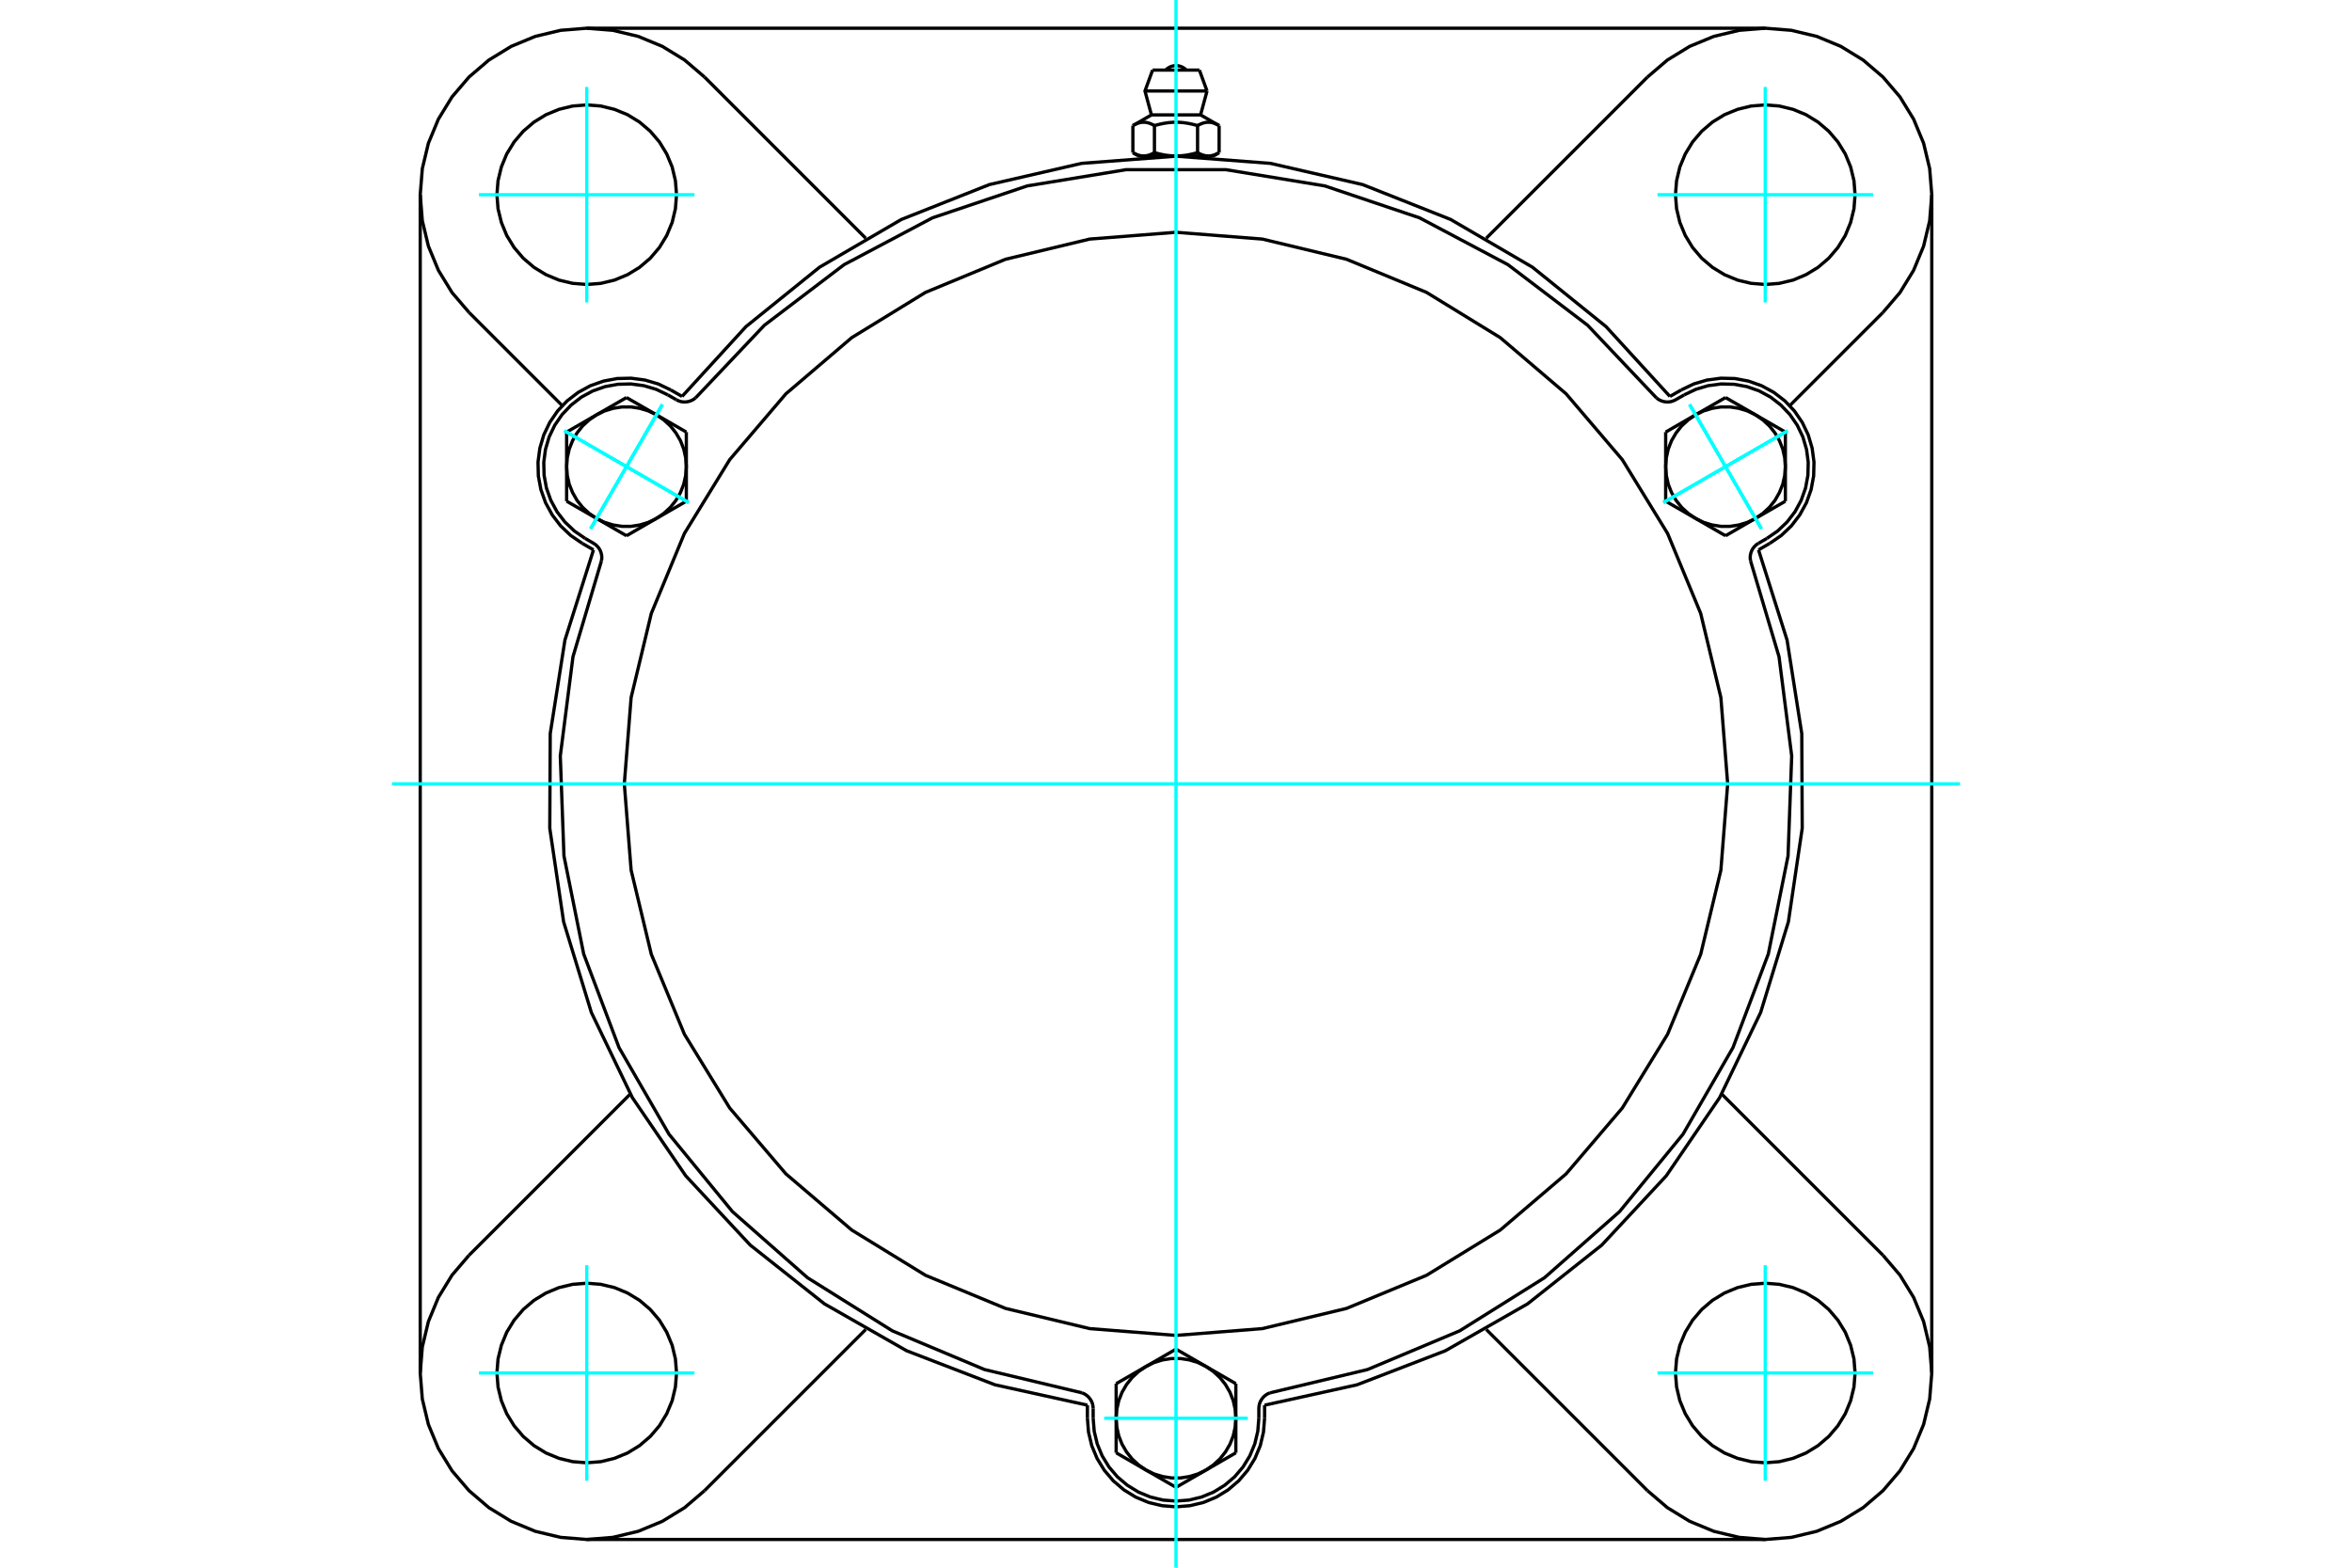 <?xml version="1.0" standalone="no"?>
<!DOCTYPE svg PUBLIC "-//W3C//DTD SVG 1.1//EN"
	"http://www.w3.org/Graphics/SVG/1.1/DTD/svg11.dtd">
<svg xmlns="http://www.w3.org/2000/svg" height="100%" width="100%" viewBox="0 0 36000 24000">
	<rect x="-1800" y="-1200" width="39600" height="26400" style="fill:#FFF"/>
	<g style="fill:none; fill-rule:evenodd" transform="matrix(1 0 0 1 0 0)">
		<g style="fill:none; stroke:#000; stroke-width:50; shape-rendering:geometricPrecision">
			<polyline points="25560,6069 24582,5000 23455,4090 22204,3360 20857,2826 19445,2501 18000,2391 16555,2501 15143,2826 13796,3360 12545,4090 11418,5000 10440,6069"/>
			<line x1="19356" y1="21512" x2="19356" y2="21712"/>
			<polyline points="16644,21712 16661,21924 16710,22131 16792,22328 16903,22509 17041,22671 17203,22809 17384,22920 17581,23002 17788,23051 18000,23068 18212,23051 18419,23002 18616,22920 18797,22809 18959,22671 19097,22509 19208,22328 19290,22131 19339,21924 19356,21712"/>
			<line x1="16644" y1="21712" x2="16644" y2="21512"/>
			<polyline points="19356,21512 20771,21200 22123,20679 23381,19961 24517,19061 25504,18001 26321,16804 26949,15499 27373,14113 27585,12680 27578,11231 27353,9799 26916,8418"/>
			<line x1="27019" y1="23568" x2="8981" y2="23568"/>
			<polyline points="27089,8318 27264,8198 27419,8051 27548,7882 27650,7695 27721,7495 27760,7286 27765,7073 27737,6862 27677,6658 27585,6466 27465,6291 27318,6136 27150,6007 26963,5905 26762,5834 26553,5795 26340,5790 26129,5818 25925,5878 25733,5970"/>
			<line x1="25560" y1="6069" x2="25733" y2="5970"/>
			<line x1="27089" y1="8318" x2="26916" y2="8418"/>
			<line x1="29568" y1="2981" x2="29568" y2="21019"/>
			<polyline points="9084,8418 8647,9799 8422,11231 8415,12680 8627,14113 9051,15499 9679,16804 10496,18001 11483,19061 12619,19961 13877,20679 15229,21200 16644,21512"/>
			<polyline points="10267,5970 10075,5878 9871,5818 9660,5790 9447,5795 9238,5834 9037,5905 8850,6007 8682,6136 8535,6291 8415,6466 8323,6658 8263,6862 8235,7073 8240,7286 8279,7495 8350,7695 8452,7882 8581,8051 8736,8198 8911,8318"/>
			<line x1="9084" y1="8418" x2="8911" y2="8318"/>
			<line x1="10267" y1="5970" x2="10440" y2="6069"/>
			<line x1="10783" y1="1179" x2="13251" y2="3647"/>
			<polyline points="10783,1179 10479,919 10138,710 9768,557 9379,464 8981,432 8582,464 8193,557 7824,710 7483,919 7179,1179 6919,1483 6710,1824 6557,2193 6464,2582 6432,2981 6464,3379 6557,3768 6710,4138 6919,4479 7179,4783"/>
			<line x1="8606" y1="6210" x2="7179" y2="4783"/>
			<polyline points="10355,2981 10338,2766 10288,2556 10205,2357 10093,2173 9953,2009 9789,1869 9605,1756 9405,1674 9196,1623 8981,1606 8766,1623 8556,1674 8357,1756 8173,1869 8009,2009 7869,2173 7756,2357 7674,2556 7623,2766 7606,2981 7623,3196 7674,3405 7756,3605 7869,3789 8009,3953 8173,4093 8357,4205 8556,4288 8766,4338 8981,4355 9196,4338 9405,4288 9605,4205 9789,4093 9953,3953 10093,3789 10205,3605 10288,3405 10338,3196 10355,2981"/>
			<line x1="25217" y1="22821" x2="22749" y2="20353"/>
			<line x1="13251" y1="20353" x2="10783" y2="22821"/>
			<line x1="7179" y1="19217" x2="9647" y2="16749"/>
			<line x1="6432" y1="21019" x2="6432" y2="2981"/>
			<polyline points="10355,21019 10338,20804 10288,20595 10205,20395 10093,20211 9953,20047 9789,19907 9605,19795 9405,19712 9196,19662 8981,19645 8766,19662 8556,19712 8357,19795 8173,19907 8009,20047 7869,20211 7756,20395 7674,20595 7623,20804 7606,21019 7623,21234 7674,21444 7756,21643 7869,21827 8009,21991 8173,22131 8357,22244 8556,22326 8766,22377 8981,22394 9196,22377 9405,22326 9605,22244 9789,22131 9953,21991 10093,21827 10205,21643 10288,21444 10338,21234 10355,21019"/>
			<polyline points="7179,19217 6919,19521 6710,19862 6557,20232 6464,20621 6432,21019 6464,21418 6557,21807 6710,22176 6919,22517 7179,22821 7483,23081 7824,23290 8193,23443 8582,23536 8981,23568 9379,23536 9768,23443 10138,23290 10479,23081 10783,22821"/>
			<line x1="28821" y1="4783" x2="27394" y2="6210"/>
			<polyline points="28821,4783 29081,4479 29290,4138 29443,3768 29536,3379 29568,2981 29536,2582 29443,2193 29290,1824 29081,1483 28821,1179 28517,919 28176,710 27807,557 27418,464 27019,432 26621,464 26232,557 25862,710 25521,919 25217,1179"/>
			<line x1="22749" y1="3647" x2="25217" y2="1179"/>
			<polyline points="28394,2981 28377,2766 28326,2556 28244,2357 28131,2173 27991,2009 27827,1869 27643,1756 27444,1674 27234,1623 27019,1606 26804,1623 26595,1674 26395,1756 26211,1869 26047,2009 25907,2173 25795,2357 25712,2556 25662,2766 25645,2981 25662,3196 25712,3405 25795,3605 25907,3789 26047,3953 26211,4093 26395,4205 26595,4288 26804,4338 27019,4355 27234,4338 27444,4288 27643,4205 27827,4093 27991,3953 28131,3789 28244,3605 28326,3405 28377,3196 28394,2981"/>
			<polyline points="28394,21019 28377,20804 28326,20595 28244,20395 28131,20211 27991,20047 27827,19907 27643,19795 27444,19712 27234,19662 27019,19645 26804,19662 26595,19712 26395,19795 26211,19907 26047,20047 25907,20211 25795,20395 25712,20595 25662,20804 25645,21019 25662,21234 25712,21444 25795,21643 25907,21827 26047,21991 26211,22131 26395,22244 26595,22326 26804,22377 27019,22394 27234,22377 27444,22326 27643,22244 27827,22131 27991,21991 28131,21827 28244,21643 28326,21444 28377,21234 28394,21019"/>
			<polyline points="25217,22821 25521,23081 25862,23290 26232,23443 26621,23536 27019,23568 27418,23536 27807,23443 28176,23290 28517,23081 28821,22821 29081,22517 29290,22176 29443,21807 29536,21418 29568,21019 29536,20621 29443,20232 29290,19862 29081,19521 28821,19217"/>
			<line x1="26353" y1="16749" x2="28821" y2="19217"/>
			<line x1="8981" y1="432" x2="27019" y2="432"/>
			<line x1="18358" y1="1073" x2="17642" y2="1073"/>
			<line x1="17525" y1="1393" x2="18475" y2="1393"/>
			<line x1="17624" y1="1759" x2="18376" y2="1759"/>
			<polyline points="17670,1923 17659,1917 17649,1911 17638,1906 17628,1901 17618,1897 17609,1893 17599,1889 17590,1886 17581,1883 17571,1880 17562,1878 17553,1876 17544,1875 17536,1873 17527,1872 17518,1872 17509,1872 17500,1872 17492,1872 17483,1872 17474,1873 17465,1875 17456,1876 17447,1878 17438,1880 17429,1883 17420,1886 17411,1889 17401,1893 17391,1897 17381,1901 17371,1906 17361,1911 17351,1917 17340,1923"/>
			<polyline points="18330,1923 18309,1917 18288,1911 18267,1906 18247,1901 18227,1897 18208,1893 18189,1889 18170,1886 18151,1883 18133,1880 18115,1878 18097,1876 18079,1875 18061,1873 18044,1872 18026,1872 18009,1872 17991,1872 17974,1872 17956,1872 17939,1873 17921,1875 17903,1876 17885,1878 17867,1880 17849,1883 17830,1886 17811,1889 17792,1893 17773,1897 17753,1901 17733,1906 17712,1911 17691,1917 17670,1923"/>
			<polyline points="18660,1923 18649,1917 18639,1911 18629,1906 18619,1901 18609,1897 18599,1893 18589,1889 18580,1886 18571,1883 18562,1880 18553,1878 18544,1876 18535,1875 18526,1873 18517,1872 18508,1872 18500,1872 18491,1872 18482,1872 18473,1872 18464,1873 18456,1875 18447,1876 18438,1878 18429,1880 18419,1883 18410,1886 18401,1889 18391,1893 18382,1897 18372,1901 18362,1906 18351,1911 18341,1917 18330,1923"/>
			<line x1="17340" y1="2337" x2="17340" y2="1923"/>
			<polyline points="17340,2337 17345,2339 17350,2342 17355,2345 17359,2347 17364,2350 17369,2352 17374,2355 17379,2357 17383,2359 17388,2361 17393,2363 17398,2365 17402,2367 17407,2369 17412,2371 17416,2372 17421,2374 17426,2375 17430,2377 17435,2378 17439,2379 17444,2380 17449,2381 17453,2382 17458,2383 17463,2384 17467,2385 17472,2385 17477,2386 17481,2387 17486,2387 17491,2387 17495,2387 17500,2388 17505,2388 17510,2388 17514,2387 17519,2387 17524,2387 17529,2387 17533,2386 17538,2385 17543,2385 17547,2384 17552,2383 17556,2382 17561,2381 17566,2380 17570,2379 17575,2378 17580,2377 17584,2375 17589,2374 17593,2372 17598,2371 17603,2369 17607,2367 17612,2365 17617,2363 17622,2361 17626,2359 17631,2357 17636,2355 17641,2352 17645,2350 17650,2347 17655,2345 17660,2342 17665,2339 17670,2337 17670,1923"/>
			<polyline points="17670,2337 17680,2339 17690,2342 17700,2345 17709,2347 17719,2350 17729,2352 17738,2355 17748,2357 17757,2359 17767,2361 17776,2363 17786,2365 17795,2367 17804,2369 17814,2371 17823,2372 17832,2374 17841,2375 17851,2377 17860,2378 17869,2379 17878,2380 17888,2381 17897,2382 17906,2383 17915,2384 17925,2385 17934,2385 17943,2386 17953,2387 17962,2387 17972,2387 17981,2387 17990,2388 18000,2388 17505,2388"/>
			<polyline points="18330,2337 18335,2339 18340,2342 18345,2345 18350,2347 18355,2350 18359,2352 18364,2355 18369,2357 18374,2359 18378,2361 18383,2363 18388,2365 18393,2367 18397,2369 18402,2371 18407,2372 18411,2374 18416,2375 18420,2377 18425,2378 18430,2379 18434,2380 18439,2381 18444,2382 18448,2383 18453,2384 18457,2385 18462,2385 18467,2386 18471,2387 18476,2387 18481,2387 18486,2387 18490,2388 18495,2388"/>
			<polyline points="18000,2388 18010,2388 18019,2387 18028,2387 18038,2387 18047,2387 18057,2386 18066,2385 18075,2385 18085,2384 18094,2383 18103,2382 18112,2381 18122,2380 18131,2379 18140,2378 18149,2377 18159,2375 18168,2374 18177,2372 18186,2371 18196,2369 18205,2367 18214,2365 18224,2363 18233,2361 18243,2359 18252,2357 18262,2355 18271,2352 18281,2350 18291,2347 18300,2345 18310,2342 18320,2339 18330,2337"/>
			<line x1="18495" y1="2388" x2="18000" y2="2388"/>
			<polyline points="18495,2388 18500,2388 18505,2387 18509,2387 18514,2387 18519,2387 18523,2386 18528,2385 18533,2385 18537,2384 18542,2383 18547,2382 18551,2381 18556,2380 18561,2379 18565,2378 18570,2377 18574,2375 18579,2374 18584,2372 18588,2371 18593,2369 18598,2367 18602,2365 18607,2363 18612,2361 18617,2359 18621,2357 18626,2355 18631,2352 18636,2350 18641,2347 18645,2345 18650,2342 18655,2339 18660,2337"/>
			<line x1="18572" y1="2388" x2="18495" y2="2388"/>
			<line x1="17505" y1="2388" x2="17428" y2="2388"/>
			<line x1="18660" y1="2337" x2="18660" y2="1923"/>
			<line x1="18330" y1="2337" x2="18330" y2="1923"/>
			<polyline points="18158,1073 18132,1049 18102,1030 18070,1016 18035,1007 18000,1004 17965,1007 17930,1016 17898,1030 17868,1049 17842,1073"/>
			<line x1="18475" y1="1393" x2="18358" y2="1073"/>
			<polyline points="17642,1073 17525,1393 17624,1759"/>
			<line x1="18376" y1="1759" x2="18475" y2="1393"/>
			<line x1="17542" y1="2388" x2="17542" y2="2402"/>
			<line x1="18458" y1="2402" x2="18458" y2="2388"/>
			<line x1="17624" y1="1759" x2="17340" y2="1923"/>
			<line x1="18660" y1="1923" x2="18376" y2="1759"/>
			<line x1="18572" y1="2388" x2="18660" y2="2337"/>
			<line x1="17340" y1="2337" x2="17428" y2="2388"/>
			<polyline points="9206,8586 9211,8547 9210,8508 9202,8469 9189,8432 9170,8397 9145,8366 9117,8339 9084,8317 8955,8242"/>
			<polyline points="10352,6120 10388,6137 10426,6149 10465,6154 10504,6153 10543,6146 10580,6133 10615,6115 10647,6091"/>
			<line x1="10223" y1="6046" x2="10352" y2="6120"/>
			<polyline points="10223,6046 10043,5960 9853,5904 9655,5878 9456,5883 9261,5919 9073,5985 8898,6080 8741,6202 8604,6346 8491,6510 8405,6689 8349,6880 8323,7078 8328,7276 8364,7472 8431,7660 8526,7835 8647,7992 8791,8129 8955,8242"/>
			<polyline points="25353,6091 24300,4979 23081,4052 21728,3335 20277,2846 18766,2598 17234,2598 15723,2846 14272,3335 12919,4052 11700,4979 10647,6091"/>
			<polyline points="19440,21323 19404,21338 19371,21359 19341,21385 19316,21415 19295,21449 19280,21485 19271,21523 19268,21563 19268,21712"/>
			<polyline points="16732,21563 16729,21523 16720,21485 16705,21449 16684,21415 16659,21385 16629,21359 16596,21338 16560,21323"/>
			<line x1="16732" y1="21712" x2="16732" y2="21563"/>
			<polyline points="16732,21712 16748,21911 16794,22104 16870,22288 16974,22458 17103,22609 17255,22738 17424,22842 17608,22918 17802,22965 18000,22980 18198,22965 18392,22918 18576,22842 18745,22738 18897,22609 19026,22458 19130,22288 19206,22104 19252,21911 19268,21712"/>
			<polyline points="9206,8586 8770,10054 8576,11573 8632,13104 8934,14605 9475,16038 10240,17364 11211,18549 12360,19561 13658,20374 15070,20967 16560,21323"/>
			<polyline points="25353,6091 25385,6115 25420,6133 25457,6146 25496,6153 25535,6154 25574,6149 25612,6137 25648,6120 25777,6046"/>
			<polyline points="26916,8317 26883,8339 26855,8366 26830,8397 26811,8432 26798,8469 26790,8508 26789,8547 26794,8586"/>
			<line x1="27045" y1="8242" x2="26916" y2="8317"/>
			<polyline points="27045,8242 27209,8129 27353,7992 27474,7835 27569,7660 27636,7472 27672,7276 27677,7078 27651,6880 27595,6689 27509,6510 27396,6346 27259,6202 27102,6080 26927,5985 26739,5919 26544,5883 26345,5878 26147,5904 25957,5960 25777,6046"/>
			<line x1="10505" y1="6615" x2="10505" y2="7144"/>
			<line x1="10047" y1="6350" x2="10505" y2="6615"/>
			<polyline points="10505,7144 10495,7007 10465,6874 10415,6746 10346,6628 10261,6521 10160,6428 10047,6350"/>
			<line x1="9131" y1="6350" x2="9589" y2="6086"/>
			<polyline points="10047,6350 9924,6291 9793,6251 9658,6230 9521,6230 9385,6251 9254,6291 9131,6350"/>
			<line x1="9589" y1="6086" x2="10047" y2="6350"/>
			<line x1="8673" y1="7144" x2="8673" y2="6615"/>
			<polyline points="9131,6350 9018,6428 8917,6521 8832,6628 8764,6746 8713,6874 8683,7007 8673,7144"/>
			<line x1="8673" y1="6615" x2="9131" y2="6350"/>
			<line x1="10505" y1="7673" x2="10047" y2="7937"/>
			<line x1="10505" y1="7144" x2="10505" y2="7673"/>
			<polyline points="10047,7937 10160,7860 10261,7767 10346,7660 10415,7541 10465,7414 10495,7280 10505,7144"/>
			<line x1="9131" y1="7937" x2="8673" y2="7673"/>
			<polyline points="8673,7144 8683,7280 8713,7414 8764,7541 8832,7660 8917,7767 9018,7860 9131,7937"/>
			<line x1="8673" y1="7673" x2="8673" y2="7144"/>
			<line x1="10047" y1="7937" x2="9589" y2="8202"/>
			<polyline points="9131,7937 9254,7997 9385,8037 9521,8058 9658,8058 9793,8037 9924,7997 10047,7937"/>
			<line x1="9589" y1="8202" x2="9131" y2="7937"/>
			<line x1="17084" y1="21183" x2="17542" y2="20919"/>
			<line x1="17084" y1="21712" x2="17084" y2="21183"/>
			<polyline points="17542,20919 17429,20996 17328,21089 17243,21196 17174,21315 17124,21442 17094,21576 17084,21712"/>
			<line x1="17542" y1="22506" x2="17084" y2="22241"/>
			<polyline points="17084,21712 17094,21849 17124,21982 17174,22110 17243,22228 17328,22335 17429,22428 17542,22506"/>
			<line x1="17084" y1="22241" x2="17084" y2="21712"/>
			<line x1="18458" y1="22506" x2="18000" y2="22770"/>
			<polyline points="17542,22506 17665,22565 17796,22605 17932,22626 18068,22626 18204,22605 18335,22565 18458,22506"/>
			<line x1="18000" y1="22770" x2="17542" y2="22506"/>
			<line x1="18000" y1="20654" x2="18458" y2="20919"/>
			<line x1="17542" y1="20919" x2="18000" y2="20654"/>
			<polyline points="18458,20919 18335,20859 18204,20819 18068,20798 17932,20798 17796,20819 17665,20859 17542,20919"/>
			<line x1="18916" y1="21712" x2="18916" y2="22241"/>
			<polyline points="18458,22506 18571,22428 18672,22335 18757,22228 18826,22110 18876,21982 18906,21849 18916,21712"/>
			<line x1="18916" y1="22241" x2="18458" y2="22506"/>
			<line x1="18458" y1="20919" x2="18916" y2="21183"/>
			<polyline points="18916,21712 18906,21576 18876,21442 18826,21315 18757,21196 18672,21089 18571,20996 18458,20919"/>
			<line x1="18916" y1="21183" x2="18916" y2="21712"/>
			<line x1="26411" y1="8202" x2="25953" y2="7937"/>
			<line x1="26869" y1="7937" x2="26411" y2="8202"/>
			<polyline points="25953,7937 26076,7997 26207,8037 26342,8058 26479,8058 26615,8037 26746,7997 26869,7937"/>
			<line x1="27327" y1="7144" x2="27327" y2="7673"/>
			<polyline points="26869,7937 26982,7860 27083,7767 27168,7660 27236,7541 27287,7414 27317,7280 27327,7144"/>
			<line x1="27327" y1="7673" x2="26869" y2="7937"/>
			<line x1="26869" y1="6350" x2="27327" y2="6615"/>
			<polyline points="27327,7144 27317,7007 27287,6874 27236,6746 27168,6628 27083,6521 26982,6428 26869,6350"/>
			<line x1="27327" y1="6615" x2="27327" y2="7144"/>
			<line x1="25495" y1="7673" x2="25495" y2="7144"/>
			<line x1="25953" y1="7937" x2="25495" y2="7673"/>
			<polyline points="25495,7144 25505,7280 25535,7414 25585,7541 25654,7660 25739,7767 25840,7860 25953,7937"/>
			<line x1="25953" y1="6350" x2="26411" y2="6086"/>
			<polyline points="26869,6350 26746,6291 26615,6251 26479,6230 26342,6230 26207,6251 26076,6291 25953,6350"/>
			<line x1="26411" y1="6086" x2="26869" y2="6350"/>
			<line x1="25495" y1="7144" x2="25495" y2="6615"/>
			<polyline points="25953,6350 25840,6428 25739,6521 25654,6628 25585,6746 25535,6874 25505,7007 25495,7144"/>
			<line x1="25495" y1="6615" x2="25953" y2="6350"/>
			<polyline points="26444,12000 26340,10679 26031,9391 25524,8166 24831,7037 23971,6029 22963,5169 21834,4476 20609,3969 19321,3660 18000,3556 16679,3660 15391,3969 14166,4476 13037,5169 12029,6029 11169,7037 10476,8166 9969,9391 9660,10679 9556,12000 9660,13321 9969,14609 10476,15834 11169,16963 12029,17971 13037,18831 14166,19524 15391,20031 16679,20340 18000,20444 19321,20340 20609,20031 21834,19524 22963,18831 23971,17971 24831,16963 25524,15834 26031,14609 26340,13321 26444,12000"/>
			<polyline points="19440,21323 20930,20967 22342,20374 23640,19561 24789,18549 25760,17364 26525,16038 27066,14605 27368,13104 27424,11573 27230,10054 26794,8586"/>
		</g>
		<g style="fill:none; stroke:#0FF; stroke-width:50; shape-rendering:geometricPrecision">
			<line x1="18000" y1="24000" x2="18000" y2="0"/>
			<line x1="6000" y1="12000" x2="30000" y2="12000"/>
			<line x1="8981" y1="4630" x2="8981" y2="1331"/>
			<line x1="7331" y1="2981" x2="10630" y2="2981"/>
			<line x1="7331" y1="21019" x2="10630" y2="21019"/>
			<line x1="8981" y1="22669" x2="8981" y2="19370"/>
			<line x1="27019" y1="22669" x2="27019" y2="19370"/>
			<line x1="25370" y1="21019" x2="28669" y2="21019"/>
			<line x1="25370" y1="2981" x2="28669" y2="2981"/>
			<line x1="27019" y1="4630" x2="27019" y2="1331"/>
			<line x1="8637" y1="6594" x2="10541" y2="7694"/>
			<line x1="9039" y1="8096" x2="10139" y2="6192"/>
			<line x1="8637" y1="6594" x2="10541" y2="7694"/>
			<line x1="9039" y1="8096" x2="10139" y2="6192"/>
			<line x1="16901" y1="21712" x2="19099" y2="21712"/>
			<line x1="27363" y1="6594" x2="25459" y2="7694"/>
			<line x1="25861" y1="6192" x2="26961" y2="8096"/>
			<line x1="27363" y1="6594" x2="25459" y2="7694"/>
			<line x1="25861" y1="6192" x2="26961" y2="8096"/>
		</g>
	</g>
</svg>
